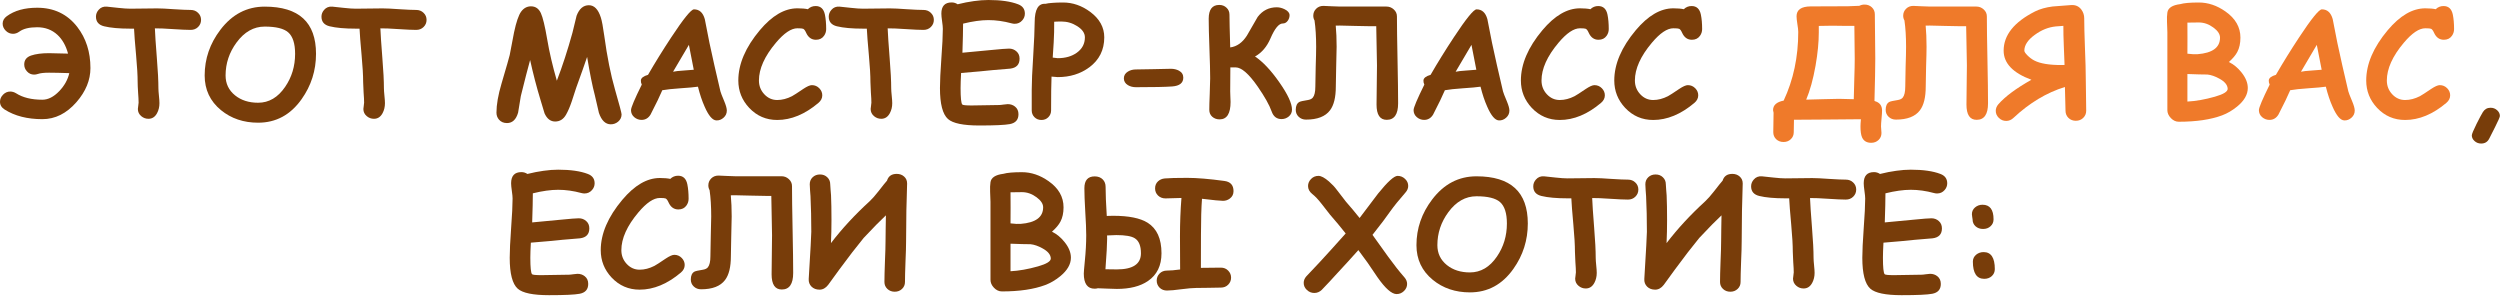 <?xml version="1.0" encoding="UTF-8"?> <svg xmlns="http://www.w3.org/2000/svg" width="1326" height="157" viewBox="0 0 1326 157" fill="none"><path d="M22.461 63.203C14.518 63.203 7.865 61.51 2.5 58.125C0.833 57.057 0 55.677 0 53.984C0 52.578 0.534 51.328 1.602 50.234C2.695 49.115 3.971 48.555 5.43 48.555C6.497 48.555 7.539 48.867 8.555 49.492C12.096 51.758 16.732 52.891 22.461 52.891C25.534 52.891 28.529 51.367 31.445 48.32C34.18 45.456 35.95 42.279 36.758 38.789C32.07 38.633 28.477 38.555 25.977 38.555C23.346 38.555 21.393 38.776 20.117 39.219C19.44 39.453 18.763 39.57 18.086 39.57C16.576 39.57 15.312 38.997 14.297 37.852C13.333 36.81 12.852 35.586 12.852 34.18C12.852 31.862 14.062 30.287 16.484 29.453C18.932 28.62 22.096 28.203 25.977 28.203C26.94 28.203 30.312 28.281 36.094 28.438C34.974 24.245 33.099 20.924 30.469 18.477C27.552 15.794 23.971 14.453 19.727 14.453C15.534 14.453 12.383 15.221 10.273 16.758C9.206 17.539 8.086 17.93 6.914 17.93C5.43 17.93 4.141 17.383 3.047 16.289C1.953 15.195 1.406 13.945 1.406 12.539C1.406 10.977 2.135 9.661 3.594 8.594C7.682 5.599 13.06 4.102 19.727 4.102C28.607 4.102 35.677 7.474 40.938 14.219C45.625 20.26 47.969 27.552 47.969 36.094C47.969 42.474 45.495 48.503 40.547 54.18C35.286 60.195 29.258 63.203 22.461 63.203Z" fill="#783D0A"></path><path d="M101.133 15.859C99.102 15.859 95.938 15.716 91.641 15.43C87.5 15.143 84.336 15.013 82.148 15.039C82.253 18.008 82.604 23.294 83.203 30.898C83.75 37.617 84.023 42.93 84.023 46.836C84.023 47.721 84.115 49.036 84.297 50.781C84.479 52.526 84.57 53.841 84.57 54.727C84.57 56.68 84.154 58.438 83.32 60C82.253 62.005 80.729 63.008 78.75 63.008C77.318 63.008 76.055 62.552 74.961 61.641C73.737 60.625 73.125 59.349 73.125 57.812C73.125 57.448 73.19 56.901 73.32 56.172C73.451 55.417 73.516 54.844 73.516 54.453C73.516 53.255 73.424 51.445 73.242 49.023C73.086 46.602 73.008 44.779 73.008 43.555C73.008 40.065 72.734 35.339 72.188 29.375C71.562 22.526 71.198 17.799 71.094 15.195H69.062C63.255 15.195 58.646 14.779 55.234 13.945C52.344 13.242 50.898 11.537 50.898 8.828C50.898 7.5 51.367 6.302 52.305 5.234C53.398 3.958 54.831 3.385 56.602 3.516C57.513 3.568 59.583 3.789 62.812 4.18C65.391 4.466 67.474 4.609 69.062 4.609C70.651 4.609 73.021 4.583 76.172 4.531C79.349 4.479 81.732 4.453 83.32 4.453C85.299 4.453 88.268 4.596 92.227 4.883C96.185 5.143 99.154 5.273 101.133 5.273C102.695 5.273 103.997 5.781 105.039 6.797C106.107 7.812 106.641 9.062 106.641 10.547C106.641 12.031 106.107 13.294 105.039 14.336C103.997 15.352 102.695 15.859 101.133 15.859Z" fill="#783D0A"></path><path d="M136.914 65.078C129.206 65.078 122.643 62.865 117.227 58.438C111.445 53.698 108.555 47.565 108.555 40.039C108.555 31.185 111.328 23.112 116.875 15.82C123.099 7.617 130.938 3.516 140.391 3.516C149.479 3.516 156.289 5.599 160.82 9.766C165.352 13.932 167.617 20.195 167.617 28.555C167.617 37.409 165.065 45.43 159.961 52.617C154.076 60.925 146.393 65.078 136.914 65.078ZM140.391 14.102C134.583 14.102 129.609 16.914 125.469 22.539C121.589 27.799 119.648 33.633 119.648 40.039C119.648 44.362 121.328 47.878 124.688 50.586C127.917 53.19 131.992 54.492 136.914 54.492C142.643 54.492 147.422 51.68 151.25 46.055C154.766 40.925 156.523 35.091 156.523 28.555C156.523 23.086 155.299 19.284 152.852 17.148C150.508 15.117 146.354 14.102 140.391 14.102Z" fill="#783D0A"></path><path d="M220.742 15.859C218.711 15.859 215.547 15.716 211.25 15.43C207.109 15.143 203.945 15.013 201.758 15.039C201.862 18.008 202.214 23.294 202.812 30.898C203.359 37.617 203.633 42.93 203.633 46.836C203.633 47.721 203.724 49.036 203.906 50.781C204.089 52.526 204.18 53.841 204.18 54.727C204.18 56.68 203.763 58.438 202.93 60C201.862 62.005 200.339 63.008 198.359 63.008C196.927 63.008 195.664 62.552 194.57 61.641C193.346 60.625 192.734 59.349 192.734 57.812C192.734 57.448 192.799 56.901 192.93 56.172C193.06 55.417 193.125 54.844 193.125 54.453C193.125 53.255 193.034 51.445 192.852 49.023C192.695 46.602 192.617 44.779 192.617 43.555C192.617 40.065 192.344 35.339 191.797 29.375C191.172 22.526 190.807 17.799 190.703 15.195H188.672C182.865 15.195 178.255 14.779 174.844 13.945C171.953 13.242 170.508 11.537 170.508 8.828C170.508 7.5 170.977 6.302 171.914 5.234C173.008 3.958 174.44 3.385 176.211 3.516C177.122 3.568 179.193 3.789 182.422 4.18C185 4.466 187.083 4.609 188.672 4.609C190.26 4.609 192.63 4.583 195.781 4.531C198.958 4.479 201.341 4.453 202.93 4.453C204.909 4.453 207.878 4.596 211.836 4.883C215.794 5.143 218.763 5.273 220.742 5.273C222.305 5.273 223.607 5.781 224.648 6.797C225.716 7.812 226.25 9.062 226.25 10.547C226.25 12.031 225.716 13.294 224.648 14.336C223.607 15.352 222.305 15.859 220.742 15.859Z" fill="#783D0A"></path><path d="M281.172 31.836C280 36.055 278.359 42.422 276.25 50.938C275.755 53.88 275.273 56.81 274.805 59.727C273.737 63.425 271.771 65.273 268.906 65.273C267.109 65.273 265.69 64.662 264.648 63.438C263.763 62.396 263.32 61.159 263.32 59.727C263.32 55.508 264.219 50.365 266.016 44.297C268.698 35.208 270.143 30.169 270.352 29.18C271.107 25.169 271.875 21.159 272.656 17.148C273.828 11.628 275.091 7.956 276.445 6.133C277.826 4.284 279.557 3.359 281.641 3.359C284.01 3.359 285.755 4.557 286.875 6.953C287.917 9.219 289.036 13.854 290.234 20.859C291.38 27.656 293.086 34.974 295.352 42.812C298.32 35.078 301.081 26.588 303.633 17.344L305.82 8.359C307.227 4.635 309.401 2.773 312.344 2.773C315.182 2.773 317.292 4.935 318.672 9.258C319.245 11.003 319.857 14.258 320.508 19.023C322.018 30.117 323.919 39.622 326.211 47.539C328.529 55.586 329.688 59.961 329.688 60.664C329.688 62.2 329.076 63.49 327.852 64.531C326.706 65.469 325.417 65.938 323.984 65.938C321.146 65.938 319.036 63.906 317.656 59.844L315.469 50.391C314.219 45.703 312.865 38.971 311.406 30.195C310.234 33.685 308.294 39.167 305.586 46.641L303.242 53.828C302.279 56.667 301.276 58.997 300.234 60.82C298.854 63.242 296.927 64.453 294.453 64.453C292.005 64.453 290.13 63.008 288.828 60.117L286.641 52.852C284.609 46.185 282.786 39.18 281.172 31.836Z" fill="#783D0A"></path><path d="M379.961 63.867C377.904 63.789 375.833 61.367 373.75 56.602C372.37 53.529 371.185 49.987 370.195 45.977C368.268 46.263 365.117 46.55 360.742 46.836C356.628 47.122 353.477 47.461 351.289 47.852C350.091 50.716 348.008 55.026 345.039 60.781C343.893 62.656 342.305 63.594 340.273 63.594C338.841 63.594 337.552 63.112 336.406 62.148C335.26 61.159 334.688 59.909 334.688 58.398C334.688 57.07 336.589 52.565 340.391 44.883C340.026 44.075 339.87 43.32 339.922 42.617C340.026 41.367 341.289 40.391 343.711 39.688C347.409 33.281 351.523 26.641 356.055 19.766C362.565 9.896 366.576 4.961 368.086 4.961C370.951 4.961 372.865 6.693 373.828 10.156C374.349 12.943 375.169 17.122 376.289 22.695C377.878 30.195 379.818 38.776 382.109 48.438C382.292 49.167 382.956 50.885 384.102 53.594C385.039 55.833 385.508 57.513 385.508 58.633C385.508 60.143 384.935 61.406 383.789 62.422C382.669 63.438 381.393 63.919 379.961 63.867ZM365.391 23.789C363.359 27.279 360.56 32.031 356.992 38.047C358.164 37.786 359.987 37.578 362.461 37.422C365.378 37.24 367.214 37.096 367.969 36.992C367.344 33.607 366.484 29.206 365.391 23.789Z" fill="#783D0A"></path><path d="M432.773 21.094C430.43 21.094 428.698 19.857 427.578 17.383C427.057 16.211 426.536 15.508 426.016 15.273C425.625 15.091 424.596 15 422.93 15C419.648 15 415.859 17.552 411.562 22.656C405.547 29.792 402.539 36.471 402.539 42.695C402.539 45.534 403.49 47.969 405.391 50C407.292 52.031 409.57 53.047 412.227 53.047C414.805 53.047 417.422 52.37 420.078 51.016C421.016 50.521 422.995 49.245 426.016 47.188C428.047 45.833 429.583 45.156 430.625 45.156C432.188 45.156 433.516 45.729 434.609 46.875C435.625 47.943 436.133 49.167 436.133 50.547C436.133 52.083 435.456 53.425 434.102 54.57C426.94 60.612 419.648 63.633 412.227 63.633C406.367 63.633 401.419 61.497 397.383 57.227C393.529 53.112 391.602 48.268 391.602 42.695C391.602 33.971 395.417 25.065 403.047 15.977C409.531 8.268 416.159 4.414 422.93 4.414C424.076 4.414 425.104 4.453 426.016 4.531C426.953 4.609 427.773 4.727 428.477 4.883C429.622 3.763 431.003 3.203 432.617 3.203C435.273 3.203 436.914 4.727 437.539 7.773C437.982 9.961 438.203 12.513 438.203 15.43C438.203 16.732 437.826 17.917 437.07 18.984C436.081 20.391 434.648 21.094 432.773 21.094Z" fill="#783D0A"></path><path d="M489.805 15.859C487.773 15.859 484.609 15.716 480.312 15.43C476.172 15.143 473.008 15.013 470.82 15.039C470.924 18.008 471.276 23.294 471.875 30.898C472.422 37.617 472.695 42.93 472.695 46.836C472.695 47.721 472.786 49.036 472.969 50.781C473.151 52.526 473.242 53.841 473.242 54.727C473.242 56.68 472.826 58.438 471.992 60C470.924 62.005 469.401 63.008 467.422 63.008C465.99 63.008 464.727 62.552 463.633 61.641C462.409 60.625 461.797 59.349 461.797 57.812C461.797 57.448 461.862 56.901 461.992 56.172C462.122 55.417 462.188 54.844 462.188 54.453C462.188 53.255 462.096 51.445 461.914 49.023C461.758 46.602 461.68 44.779 461.68 43.555C461.68 40.065 461.406 35.339 460.859 29.375C460.234 22.526 459.87 17.799 459.766 15.195H457.734C451.927 15.195 447.318 14.779 443.906 13.945C441.016 13.242 439.57 11.537 439.57 8.828C439.57 7.5 440.039 6.302 440.977 5.234C442.07 3.958 443.503 3.385 445.273 3.516C446.185 3.568 448.255 3.789 451.484 4.18C454.062 4.466 456.146 4.609 457.734 4.609C459.323 4.609 461.693 4.583 464.844 4.531C468.021 4.479 470.404 4.453 471.992 4.453C473.971 4.453 476.94 4.596 480.898 4.883C484.857 5.143 487.826 5.273 489.805 5.273C491.367 5.273 492.669 5.781 493.711 6.797C494.779 7.812 495.312 9.062 495.312 10.547C495.312 12.031 494.779 13.294 493.711 14.336C492.669 15.352 491.367 15.859 489.805 15.859Z" fill="#783D0A"></path><path d="M538.203 12.617C537.682 12.617 537.135 12.539 536.562 12.383C532.344 11.237 528.242 10.664 524.258 10.664C522.305 10.664 520.208 10.82 517.969 11.133C515.729 11.445 513.346 11.914 510.82 12.539C510.82 16.003 510.703 21.146 510.469 27.969C511.927 27.865 517.018 27.383 525.742 26.523C530.716 26.029 533.867 25.781 535.195 25.781C536.732 25.781 538.047 26.276 539.141 27.266C540.234 28.229 540.781 29.518 540.781 31.133C540.781 34.232 539.128 35.99 535.82 36.406C533.737 36.562 530.625 36.823 526.484 37.188C522.786 37.604 517.214 38.112 509.766 38.711C509.583 42.018 509.492 44.688 509.492 46.719C509.492 51.823 509.792 54.727 510.391 55.43C510.677 55.768 512.318 55.938 515.312 55.938C516.927 55.938 519.362 55.898 522.617 55.82C525.872 55.742 528.307 55.703 529.922 55.703C530.443 55.703 531.211 55.625 532.227 55.469C533.242 55.312 533.997 55.234 534.492 55.234C536.003 55.234 537.292 55.664 538.359 56.523C539.583 57.487 540.195 58.841 540.195 60.586C540.195 63.503 538.672 65.247 535.625 65.82C533.021 66.315 527.617 66.562 519.414 66.562C510.924 66.562 505.391 65.417 502.812 63.125C499.974 60.599 498.555 55.13 498.555 46.719C498.555 43.229 498.802 37.995 499.297 31.016C499.818 24.01 500.078 18.776 500.078 15.312C500.078 14.401 499.948 13.06 499.688 11.289C499.427 9.492 499.297 8.138 499.297 7.227C499.297 3.268 501.12 1.289 504.766 1.289C505.911 1.289 506.966 1.615 507.93 2.266C510.951 1.51 513.815 0.951 516.523 0.586C519.258 0.195 521.836 0 524.258 0C530.82 0 536.068 0.755 540 2.266C542.396 3.177 543.594 4.831 543.594 7.227C543.594 8.581 543.125 9.779 542.188 10.82C541.146 12.018 539.818 12.617 538.203 12.617Z" fill="#783D0A"></path><path d="M561.016 40.898C560.573 40.898 559.479 40.807 557.734 40.625C557.578 44.271 557.5 50.26 557.5 58.594C557.5 59.974 557.018 61.159 556.055 62.148C555.091 63.138 553.867 63.633 552.383 63.633C550.898 63.633 549.661 63.138 548.672 62.148C547.708 61.159 547.227 59.974 547.227 58.594V47.695C547.227 43.659 547.487 37.682 548.008 29.766C548.503 21.719 548.763 15.716 548.789 11.758C548.815 4.987 550.716 1.745 554.492 2.031C555.378 1.797 556.602 1.628 558.164 1.523C559.727 1.393 561.628 1.328 563.867 1.328C568.971 1.328 573.763 2.982 578.242 6.289C583.216 9.987 585.703 14.492 585.703 19.805C585.703 26.471 583.06 31.771 577.773 35.703C573.086 39.167 567.5 40.898 561.016 40.898ZM562.969 11.406C562.135 11.406 561.393 11.419 560.742 11.445C560.117 11.445 559.583 11.471 559.141 11.523C559.141 12.747 559.128 14.583 559.102 17.031C559.049 19.922 558.802 24.427 558.359 30.547C559.688 30.755 560.573 30.859 561.016 30.859C565.078 30.859 568.451 29.896 571.133 27.969C573.997 25.912 575.43 23.19 575.43 19.805C575.43 17.591 574.089 15.625 571.406 13.906C568.828 12.24 566.016 11.406 562.969 11.406Z" fill="#783D0A"></path><path d="M621.68 45.859C618.086 46.12 611.693 46.25 602.5 46.25C600.885 46.25 599.466 45.885 598.242 45.156C596.81 44.271 596.094 43.073 596.094 41.562C596.094 40.052 596.81 38.854 598.242 37.969C599.466 37.214 600.885 36.836 602.5 36.836C604.557 36.836 607.643 36.784 611.758 36.68C615.872 36.55 618.958 36.484 621.016 36.484C622.63 36.484 624.049 36.81 625.273 37.461C626.836 38.294 627.617 39.531 627.617 41.172C627.617 44.01 625.638 45.573 621.68 45.859Z" fill="#783D0A"></path><path d="M679.727 63.164C677.174 63.164 675.43 61.823 674.492 59.141C673.294 55.729 670.82 51.315 667.07 45.898C662.357 39.128 658.464 35.742 655.391 35.742H652.578C652.578 37.044 652.565 39.141 652.539 42.031C652.513 44.74 652.5 46.888 652.5 48.477C652.5 48.893 652.526 49.74 652.578 51.016C652.656 52.292 652.695 53.307 652.695 54.062C652.695 60.234 650.755 63.32 646.875 63.32C645.339 63.32 644.036 62.852 642.969 61.914C641.927 60.977 641.406 59.753 641.406 58.242C641.406 56.393 641.484 53.607 641.641 49.883C641.797 46.159 641.875 43.372 641.875 41.523C641.875 38.008 641.745 32.747 641.484 25.742C641.224 18.737 641.094 13.477 641.094 9.961C641.094 5.065 642.956 2.617 646.68 2.617C648.242 2.617 649.531 3.112 650.547 4.102C651.589 5.065 652.109 6.289 652.109 7.773C652.109 10.43 652.24 16.224 652.5 25.156C656.042 24.688 658.997 22.591 661.367 18.867C663.268 15.586 665.169 12.292 667.07 8.984C669.648 5.573 673.034 3.867 677.227 3.867C678.581 3.867 679.974 4.219 681.406 4.922C683.125 5.781 683.984 6.836 683.984 8.086C683.984 9.128 683.672 10.091 683.047 10.977C682.344 11.966 681.445 12.461 680.352 12.461C678.294 12.461 676.133 15.091 673.867 20.352C671.966 24.779 669.232 27.982 665.664 29.961C669.831 32.747 674.141 37.331 678.594 43.711C683.047 50.065 685.273 54.87 685.273 58.125C685.273 59.583 684.714 60.794 683.594 61.758C682.474 62.695 681.185 63.164 679.727 63.164Z" fill="#783D0A"></path><path d="M735.508 63.555C731.914 63.555 730.117 60.859 730.117 55.469C730.117 53.177 730.156 49.727 730.234 45.117C730.312 40.482 730.352 37.018 730.352 34.727C730.352 32.253 730.286 28.776 730.156 24.297C730.026 19.479 729.961 16.016 729.961 13.906C728.659 13.906 727.617 13.906 726.836 13.906C725.039 13.906 722.344 13.854 718.75 13.75C715.156 13.62 712.461 13.555 710.664 13.555C710.013 13.555 709.284 13.568 708.477 13.594C708.789 16.927 708.945 20.664 708.945 24.805C708.945 27.148 708.867 30.677 708.711 35.391C708.581 40.078 708.516 43.594 708.516 45.938C708.516 51.615 707.487 55.807 705.43 58.516C702.956 61.797 698.711 63.438 692.695 63.438C691.159 63.438 689.87 62.943 688.828 61.953C687.786 60.964 687.266 59.727 687.266 58.242C687.266 56.159 687.917 54.766 689.219 54.062C689.766 53.776 691.276 53.438 693.75 53.047C694.948 52.839 695.807 52.409 696.328 51.758C697.214 50.664 697.656 48.724 697.656 45.938C697.656 43.594 697.721 40.078 697.852 35.391C698.008 30.677 698.086 27.148 698.086 24.805C698.086 19.466 697.799 14.818 697.227 10.859C696.784 10.078 696.562 9.232 696.562 8.32C696.562 6.888 697.07 5.664 698.086 4.648C699.102 3.633 700.378 3.125 701.914 3.125C702.878 3.125 704.323 3.19 706.25 3.32C708.203 3.424 709.674 3.477 710.664 3.477H735.352C736.862 3.477 738.164 3.984 739.258 5C740.378 6.016 740.938 7.253 740.938 8.711C740.938 13.815 741.042 21.497 741.25 31.758C741.458 42.018 741.562 49.7 741.562 54.805C741.562 60.638 739.544 63.555 735.508 63.555Z" fill="#783D0A"></path><path d="M795.039 63.867C792.982 63.789 790.911 61.367 788.828 56.602C787.448 53.529 786.263 49.987 785.273 45.977C783.346 46.263 780.195 46.55 775.82 46.836C771.706 47.122 768.555 47.461 766.367 47.852C765.169 50.716 763.086 55.026 760.117 60.781C758.971 62.656 757.383 63.594 755.352 63.594C753.919 63.594 752.63 63.112 751.484 62.148C750.339 61.159 749.766 59.909 749.766 58.398C749.766 57.07 751.667 52.565 755.469 44.883C755.104 44.075 754.948 43.32 755 42.617C755.104 41.367 756.367 40.391 758.789 39.688C762.487 33.281 766.602 26.641 771.133 19.766C777.643 9.896 781.654 4.961 783.164 4.961C786.029 4.961 787.943 6.693 788.906 10.156C789.427 12.943 790.247 17.122 791.367 22.695C792.956 30.195 794.896 38.776 797.188 48.438C797.37 49.167 798.034 50.885 799.18 53.594C800.117 55.833 800.586 57.513 800.586 58.633C800.586 60.143 800.013 61.406 798.867 62.422C797.747 63.438 796.471 63.919 795.039 63.867ZM780.469 23.789C778.438 27.279 775.638 32.031 772.07 38.047C773.242 37.786 775.065 37.578 777.539 37.422C780.456 37.24 782.292 37.096 783.047 36.992C782.422 33.607 781.562 29.206 780.469 23.789Z" fill="#783D0A"></path><path d="M847.852 21.094C845.508 21.094 843.776 19.857 842.656 17.383C842.135 16.211 841.615 15.508 841.094 15.273C840.703 15.091 839.674 15 838.008 15C834.727 15 830.938 17.552 826.641 22.656C820.625 29.792 817.617 36.471 817.617 42.695C817.617 45.534 818.568 47.969 820.469 50C822.37 52.031 824.648 53.047 827.305 53.047C829.883 53.047 832.5 52.37 835.156 51.016C836.094 50.521 838.073 49.245 841.094 47.188C843.125 45.833 844.661 45.156 845.703 45.156C847.266 45.156 848.594 45.729 849.688 46.875C850.703 47.943 851.211 49.167 851.211 50.547C851.211 52.083 850.534 53.425 849.18 54.57C842.018 60.612 834.727 63.633 827.305 63.633C821.445 63.633 816.497 61.497 812.461 57.227C808.607 53.112 806.68 48.268 806.68 42.695C806.68 33.971 810.495 25.065 818.125 15.977C824.609 8.268 831.237 4.414 838.008 4.414C839.154 4.414 840.182 4.453 841.094 4.531C842.031 4.609 842.852 4.727 843.555 4.883C844.701 3.763 846.081 3.203 847.695 3.203C850.352 3.203 851.992 4.727 852.617 7.773C853.06 9.961 853.281 12.513 853.281 15.43C853.281 16.732 852.904 17.917 852.148 18.984C851.159 20.391 849.727 21.094 847.852 21.094Z" fill="#783D0A"></path><path d="M897.383 21.094C895.039 21.094 893.307 19.857 892.188 17.383C891.667 16.211 891.146 15.508 890.625 15.273C890.234 15.091 889.206 15 887.539 15C884.258 15 880.469 17.552 876.172 22.656C870.156 29.792 867.148 36.471 867.148 42.695C867.148 45.534 868.099 47.969 870 50C871.901 52.031 874.18 53.047 876.836 53.047C879.414 53.047 882.031 52.37 884.688 51.016C885.625 50.521 887.604 49.245 890.625 47.188C892.656 45.833 894.193 45.156 895.234 45.156C896.797 45.156 898.125 45.729 899.219 46.875C900.234 47.943 900.742 49.167 900.742 50.547C900.742 52.083 900.065 53.425 898.711 54.57C891.549 60.612 884.258 63.633 876.836 63.633C870.977 63.633 866.029 61.497 861.992 57.227C858.138 53.112 856.211 48.268 856.211 42.695C856.211 33.971 860.026 25.065 867.656 15.977C874.141 8.268 880.768 4.414 887.539 4.414C888.685 4.414 889.714 4.453 890.625 4.531C891.562 4.609 892.383 4.727 893.086 4.883C894.232 3.763 895.612 3.203 897.227 3.203C899.883 3.203 901.523 4.727 902.148 7.773C902.591 9.961 902.812 12.513 902.812 15.43C902.812 16.732 902.435 17.917 901.68 18.984C900.69 20.391 899.258 21.094 897.383 21.094Z" fill="#783D0A"></path><path d="M997.695 67.07C997.695 67.461 997.734 68.034 997.812 68.789C997.891 69.57 997.93 70.156 997.93 70.547C997.93 72.031 997.409 73.268 996.367 74.258C995.326 75.247 994.023 75.742 992.461 75.742C990.091 75.742 988.477 74.766 987.617 72.812C987.07 71.562 986.797 69.648 986.797 67.07C986.797 66.133 986.875 64.857 987.031 63.242C983.828 63.242 977.904 63.294 969.258 63.398C960.742 63.477 954.831 63.516 951.523 63.516C951.445 67.057 951.406 69.258 951.406 70.117C951.406 71.602 950.885 72.838 949.844 73.828C948.828 74.818 947.539 75.312 945.977 75.312C944.414 75.312 943.112 74.818 942.07 73.828C941.055 72.838 940.547 71.602 940.547 70.117C940.547 68.971 940.573 67.253 940.625 64.961C940.677 62.669 940.703 60.95 940.703 59.805C940.521 59.023 940.43 58.568 940.43 58.438C940.43 55.781 942.305 54.089 946.055 53.359C951.211 42.37 953.789 30.234 953.789 16.953C953.789 15.99 953.633 14.583 953.32 12.734C953.034 10.859 952.891 9.492 952.891 8.633C952.891 5.195 955.365 3.451 960.312 3.398L980.156 3.32C980.078 3.32 982.096 3.242 986.211 3.086C987.044 2.643 987.956 2.422 988.945 2.422C990.508 2.422 991.81 2.917 992.852 3.906C993.893 4.896 994.414 6.133 994.414 7.617C994.414 10.247 994.453 14.18 994.531 19.414C994.609 24.622 994.648 28.529 994.648 31.133C994.648 35.56 994.505 43.021 994.219 53.516L994.531 53.672C997.005 54.401 998.242 56.055 998.242 58.633C998.242 59.57 998.151 60.977 997.969 62.852C997.786 64.727 997.695 66.133 997.695 67.07ZM983.555 13.711C982.07 13.737 980.117 13.737 977.695 13.711C974.674 13.659 972.721 13.633 971.836 13.633C970.169 13.633 967.786 13.672 964.688 13.75C964.688 13.932 964.688 15.065 964.688 17.148C964.688 22.383 964.115 28.281 962.969 34.844C961.693 42.031 960.039 48.034 958.008 52.852C959.831 52.852 962.721 52.773 966.68 52.617C970.456 52.487 973.359 52.422 975.391 52.422C977.135 52.422 979.753 52.487 983.242 52.617C983.268 50.3 983.359 46.745 983.516 41.953C983.672 37.474 983.75 33.867 983.75 31.133C983.75 30.117 983.685 24.31 983.555 13.711Z" fill="#EF7A2A"></path><path d="M1048.4 63.555C1044.8 63.555 1043.01 60.859 1043.01 55.469C1043.01 53.177 1043.05 49.727 1043.12 45.117C1043.2 40.482 1043.24 37.018 1043.24 34.727C1043.24 32.253 1043.18 28.776 1043.05 24.297C1042.92 19.479 1042.85 16.016 1042.85 13.906C1041.55 13.906 1040.51 13.906 1039.73 13.906C1037.93 13.906 1035.23 13.854 1031.64 13.75C1028.05 13.62 1025.35 13.555 1023.55 13.555C1022.9 13.555 1022.17 13.568 1021.37 13.594C1021.68 16.927 1021.84 20.664 1021.84 24.805C1021.84 27.148 1021.76 30.677 1021.6 35.391C1021.47 40.078 1021.41 43.594 1021.41 45.938C1021.41 51.615 1020.38 55.807 1018.32 58.516C1015.85 61.797 1011.6 63.438 1005.59 63.438C1004.05 63.438 1002.76 62.943 1001.72 61.953C1000.68 60.964 1000.16 59.727 1000.16 58.242C1000.16 56.159 1000.81 54.766 1002.11 54.062C1002.66 53.776 1004.17 53.438 1006.64 53.047C1007.84 52.839 1008.7 52.409 1009.22 51.758C1010.1 50.664 1010.55 48.724 1010.55 45.938C1010.55 43.594 1010.61 40.078 1010.74 35.391C1010.9 30.677 1010.98 27.148 1010.98 24.805C1010.98 19.466 1010.69 14.818 1010.12 10.859C1009.67 10.078 1009.45 9.232 1009.45 8.32C1009.45 6.888 1009.96 5.664 1010.98 4.648C1011.99 3.633 1013.27 3.125 1014.8 3.125C1015.77 3.125 1017.21 3.19 1019.14 3.32C1021.09 3.424 1022.57 3.477 1023.55 3.477H1048.24C1049.75 3.477 1051.05 3.984 1052.15 5C1053.27 6.016 1053.83 7.253 1053.83 8.711C1053.83 13.815 1053.93 21.497 1054.14 31.758C1054.35 42.018 1054.45 49.7 1054.45 54.805C1054.45 60.638 1052.43 63.555 1048.4 63.555Z" fill="#EF7A2A"></path><path d="M1101.02 64.062C1099.45 64.062 1098.15 63.555 1097.11 62.539C1096.07 61.497 1095.55 60.234 1095.55 58.75C1095.55 57.344 1095.49 55.234 1095.39 52.422C1095.29 49.609 1095.23 47.513 1095.23 46.133C1085.49 49.154 1076.41 54.609 1067.97 62.5C1066.82 63.594 1065.53 64.141 1064.1 64.141C1062.59 64.141 1061.29 63.607 1060.2 62.539C1059.1 61.471 1058.55 60.221 1058.55 58.789C1058.55 57.539 1059.01 56.38 1059.92 55.312C1063.52 51.198 1069.36 46.862 1077.46 42.305C1067.64 38.685 1062.73 33.542 1062.73 26.875C1062.73 18.62 1068.29 11.68 1079.41 6.055C1081.97 4.779 1085.07 3.906 1088.71 3.438C1089 3.411 1092.24 3.164 1098.44 2.695C1100.78 2.513 1102.62 3.307 1103.95 5.078C1104.96 6.458 1105.47 7.995 1105.47 9.688C1105.47 13.229 1105.6 18.503 1105.86 25.508C1106.15 32.513 1106.29 37.76 1106.29 41.25C1106.29 43.203 1106.33 46.12 1106.41 50C1106.48 53.88 1106.52 56.797 1106.52 58.75C1106.52 60.234 1105.99 61.497 1104.92 62.539C1103.88 63.555 1102.58 64.062 1101.02 64.062ZM1094.41 13.711C1093.5 13.763 1092.15 13.867 1090.35 14.023C1086.47 14.414 1082.77 15.898 1079.26 18.477C1075.56 21.159 1073.71 23.958 1073.71 26.875C1073.71 27.448 1074.27 28.294 1075.39 29.414C1076.51 30.534 1077.72 31.432 1079.02 32.109C1082.1 33.698 1086.84 34.492 1093.24 34.492C1093.61 34.492 1094.21 34.479 1095.04 34.453C1095.01 33.151 1094.88 29.844 1094.65 24.531C1094.47 20.208 1094.39 16.602 1094.41 13.711Z" fill="#EF7A2A"></path><path d="M1178.63 61.172C1172.57 63.438 1164.9 64.57 1155.62 64.57C1154.06 64.57 1152.66 63.919 1151.41 62.617C1150.18 61.315 1149.57 59.922 1149.57 58.438V17.031C1149.49 15.26 1149.43 13.49 1149.38 11.719C1149.3 9.714 1149.36 8.021 1149.57 6.641C1149.93 4.193 1152.21 2.708 1156.41 2.188C1158.39 1.615 1161.67 1.328 1166.25 1.328C1171.17 1.328 1175.89 2.917 1180.39 6.094C1185.68 9.792 1188.32 14.414 1188.32 19.961C1188.32 22.956 1187.77 25.482 1186.68 27.539C1185.82 29.206 1184.32 30.99 1182.19 32.891C1184.71 34.115 1186.95 35.964 1188.91 38.438C1191.12 41.198 1192.23 43.945 1192.23 46.68C1192.23 50.143 1190.34 53.425 1186.56 56.523C1184.04 58.581 1181.39 60.13 1178.63 61.172ZM1166.25 11.914C1162.89 11.914 1160.87 11.94 1160.2 11.992L1160.23 20.273L1160.2 28.477C1162.57 28.763 1164.35 28.854 1165.55 28.75C1173.52 28.125 1177.5 25.195 1177.5 19.961C1177.5 18.112 1176.33 16.328 1173.98 14.609C1171.56 12.812 1168.98 11.914 1166.25 11.914ZM1170.82 39.531C1168.45 39.531 1164.91 39.44 1160.2 39.258V53.867C1164.67 53.633 1169.53 52.773 1174.77 51.289C1179.35 49.987 1181.61 48.581 1181.56 47.07C1181.48 45.065 1180.01 43.281 1177.15 41.719C1174.91 40.469 1172.8 39.74 1170.82 39.531Z" fill="#EF7A2A"></path><path d="M1243.4 63.867C1241.34 63.789 1239.27 61.367 1237.19 56.602C1235.81 53.529 1234.62 49.987 1233.63 45.977C1231.71 46.263 1228.55 46.55 1224.18 46.836C1220.07 47.122 1216.91 47.461 1214.73 47.852C1213.53 50.716 1211.45 55.026 1208.48 60.781C1207.33 62.656 1205.74 63.594 1203.71 63.594C1202.28 63.594 1200.99 63.112 1199.84 62.148C1198.7 61.159 1198.12 59.909 1198.12 58.398C1198.12 57.07 1200.03 52.565 1203.83 44.883C1203.46 44.075 1203.31 43.32 1203.36 42.617C1203.46 41.367 1204.73 40.391 1207.15 39.688C1210.85 33.281 1214.96 26.641 1219.49 19.766C1226 9.896 1230.01 4.961 1231.52 4.961C1234.39 4.961 1236.3 6.693 1237.27 10.156C1237.79 12.943 1238.61 17.122 1239.73 22.695C1241.32 30.195 1243.26 38.776 1245.55 48.438C1245.73 49.167 1246.39 50.885 1247.54 53.594C1248.48 55.833 1248.95 57.513 1248.95 58.633C1248.95 60.143 1248.37 61.406 1247.23 62.422C1246.11 63.438 1244.83 63.919 1243.4 63.867ZM1228.83 23.789C1226.8 27.279 1224 32.031 1220.43 38.047C1221.6 37.786 1223.42 37.578 1225.9 37.422C1228.82 37.24 1230.65 37.096 1231.41 36.992C1230.78 33.607 1229.92 29.206 1228.83 23.789Z" fill="#EF7A2A"></path><path d="M1296.21 21.094C1293.87 21.094 1292.14 19.857 1291.02 17.383C1290.49 16.211 1289.97 15.508 1289.45 15.273C1289.06 15.091 1288.03 15 1286.37 15C1283.09 15 1279.3 17.552 1275 22.656C1268.98 29.792 1265.98 36.471 1265.98 42.695C1265.98 45.534 1266.93 47.969 1268.83 50C1270.73 52.031 1273.01 53.047 1275.66 53.047C1278.24 53.047 1280.86 52.37 1283.52 51.016C1284.45 50.521 1286.43 49.245 1289.45 47.188C1291.48 45.833 1293.02 45.156 1294.06 45.156C1295.62 45.156 1296.95 45.729 1298.05 46.875C1299.06 47.943 1299.57 49.167 1299.57 50.547C1299.57 52.083 1298.89 53.425 1297.54 54.57C1290.38 60.612 1283.09 63.633 1275.66 63.633C1269.8 63.633 1264.86 61.497 1260.82 57.227C1256.97 53.112 1255.04 48.268 1255.04 42.695C1255.04 33.971 1258.85 25.065 1266.48 15.977C1272.97 8.268 1279.6 4.414 1286.37 4.414C1287.51 4.414 1288.54 4.453 1289.45 4.531C1290.39 4.609 1291.21 4.727 1291.91 4.883C1293.06 3.763 1294.44 3.203 1296.05 3.203C1298.71 3.203 1300.35 4.727 1300.98 7.773C1301.42 9.961 1301.64 12.513 1301.64 15.43C1301.64 16.732 1301.26 17.917 1300.51 18.984C1299.52 20.391 1298.09 21.094 1296.21 21.094Z" fill="#EF7A2A"></path><path d="M1323.32 67.539C1322.04 70.091 1321.03 72.096 1320.27 73.555C1319.39 75.273 1317.97 76.133 1316.02 76.133C1314.64 76.133 1313.46 75.69 1312.5 74.805C1311.54 73.945 1311.05 72.943 1311.05 71.797C1311.05 71.12 1311.89 69.102 1313.55 65.742C1315.04 62.773 1316.16 60.677 1316.91 59.453C1317.88 57.917 1319.23 57.148 1320.98 57.148C1322.36 57.148 1323.53 57.591 1324.49 58.477C1325.46 59.362 1325.94 60.378 1325.94 61.523C1325.94 62.044 1325.07 64.049 1323.32 67.539Z" fill="#783D0A"></path><path d="M310 102.617C309.479 102.617 308.932 102.539 308.359 102.383C304.141 101.237 300.039 100.664 296.055 100.664C294.102 100.664 292.005 100.82 289.766 101.133C287.526 101.445 285.143 101.914 282.617 102.539C282.617 106.003 282.5 111.146 282.266 117.969C283.724 117.865 288.815 117.383 297.539 116.523C302.513 116.029 305.664 115.781 306.992 115.781C308.529 115.781 309.844 116.276 310.938 117.266C312.031 118.229 312.578 119.518 312.578 121.133C312.578 124.232 310.924 125.99 307.617 126.406C305.534 126.562 302.422 126.823 298.281 127.188C294.583 127.604 289.01 128.112 281.562 128.711C281.38 132.018 281.289 134.688 281.289 136.719C281.289 141.823 281.589 144.727 282.188 145.43C282.474 145.768 284.115 145.938 287.109 145.938C288.724 145.938 291.159 145.898 294.414 145.82C297.669 145.742 300.104 145.703 301.719 145.703C302.24 145.703 303.008 145.625 304.023 145.469C305.039 145.312 305.794 145.234 306.289 145.234C307.799 145.234 309.089 145.664 310.156 146.523C311.38 147.487 311.992 148.841 311.992 150.586C311.992 153.503 310.469 155.247 307.422 155.82C304.818 156.315 299.414 156.562 291.211 156.562C282.721 156.562 277.188 155.417 274.609 153.125C271.771 150.599 270.352 145.13 270.352 136.719C270.352 133.229 270.599 127.995 271.094 121.016C271.615 114.01 271.875 108.776 271.875 105.312C271.875 104.401 271.745 103.06 271.484 101.289C271.224 99.492 271.094 98.138 271.094 97.227C271.094 93.268 272.917 91.289 276.562 91.289C277.708 91.289 278.763 91.615 279.727 92.266C282.747 91.51 285.612 90.951 288.32 90.586C291.055 90.195 293.633 90 296.055 90C302.617 90 307.865 90.755 311.797 92.266C314.193 93.177 315.391 94.831 315.391 97.227C315.391 98.581 314.922 99.779 313.984 100.82C312.943 102.018 311.615 102.617 310 102.617Z" fill="#783D0A"></path><path d="M359.805 111.094C357.461 111.094 355.729 109.857 354.609 107.383C354.089 106.211 353.568 105.508 353.047 105.273C352.656 105.091 351.628 105 349.961 105C346.68 105 342.891 107.552 338.594 112.656C332.578 119.792 329.57 126.471 329.57 132.695C329.57 135.534 330.521 137.969 332.422 140C334.323 142.031 336.602 143.047 339.258 143.047C341.836 143.047 344.453 142.37 347.109 141.016C348.047 140.521 350.026 139.245 353.047 137.188C355.078 135.833 356.615 135.156 357.656 135.156C359.219 135.156 360.547 135.729 361.641 136.875C362.656 137.943 363.164 139.167 363.164 140.547C363.164 142.083 362.487 143.424 361.133 144.57C353.971 150.612 346.68 153.633 339.258 153.633C333.398 153.633 328.451 151.497 324.414 147.227C320.56 143.112 318.633 138.268 318.633 132.695C318.633 123.971 322.448 115.065 330.078 105.977C336.562 98.268 343.19 94.414 349.961 94.414C351.107 94.414 352.135 94.453 353.047 94.531C353.984 94.609 354.805 94.727 355.508 94.883C356.654 93.763 358.034 93.203 359.648 93.203C362.305 93.203 363.945 94.727 364.57 97.773C365.013 99.961 365.234 102.513 365.234 105.43C365.234 106.732 364.857 107.917 364.102 108.984C363.112 110.391 361.68 111.094 359.805 111.094Z" fill="#783D0A"></path><path d="M414.648 153.555C411.055 153.555 409.258 150.859 409.258 145.469C409.258 143.177 409.297 139.727 409.375 135.117C409.453 130.482 409.492 127.018 409.492 124.727C409.492 122.253 409.427 118.776 409.297 114.297C409.167 109.479 409.102 106.016 409.102 103.906C407.799 103.906 406.758 103.906 405.977 103.906C404.18 103.906 401.484 103.854 397.891 103.75C394.297 103.62 391.602 103.555 389.805 103.555C389.154 103.555 388.424 103.568 387.617 103.594C387.93 106.927 388.086 110.664 388.086 114.805C388.086 117.148 388.008 120.677 387.852 125.391C387.721 130.078 387.656 133.594 387.656 135.938C387.656 141.615 386.628 145.807 384.57 148.516C382.096 151.797 377.852 153.438 371.836 153.438C370.299 153.438 369.01 152.943 367.969 151.953C366.927 150.964 366.406 149.727 366.406 148.242C366.406 146.159 367.057 144.766 368.359 144.062C368.906 143.776 370.417 143.438 372.891 143.047C374.089 142.839 374.948 142.409 375.469 141.758C376.354 140.664 376.797 138.724 376.797 135.938C376.797 133.594 376.862 130.078 376.992 125.391C377.148 120.677 377.227 117.148 377.227 114.805C377.227 109.466 376.94 104.818 376.367 100.859C375.924 100.078 375.703 99.232 375.703 98.32C375.703 96.888 376.211 95.664 377.227 94.648C378.242 93.633 379.518 93.125 381.055 93.125C382.018 93.125 383.464 93.19 385.391 93.32C387.344 93.424 388.815 93.477 389.805 93.477H414.492C416.003 93.477 417.305 93.984 418.398 95C419.518 96.016 420.078 97.253 420.078 98.711C420.078 103.815 420.182 111.497 420.391 121.758C420.599 132.018 420.703 139.701 420.703 144.805C420.703 150.638 418.685 153.555 414.648 153.555Z" fill="#783D0A"></path><path d="M469.883 114.219C467.122 116.771 463.19 120.768 458.086 126.211C454.154 131.003 449.857 136.576 445.195 142.93C443.893 144.753 441.914 147.474 439.258 151.094C437.956 152.786 436.432 153.633 434.688 153.633C432.943 153.633 431.523 153.099 430.43 152.031C429.336 150.938 428.841 149.57 428.945 147.93C429.857 132.956 430.312 124.622 430.312 122.93C430.312 116.133 430.169 109.831 429.883 104.023C429.857 103.607 429.779 102.565 429.648 100.898C429.544 99.596 429.492 98.542 429.492 97.734C429.492 96.25 430 95.013 431.016 94.023C432.057 93.034 433.359 92.539 434.922 92.539C436.484 92.539 437.773 93.034 438.789 94.023C439.831 95.013 440.352 96.25 440.352 97.734C440.352 98.49 440.417 99.479 440.547 100.703C440.677 102.214 440.755 103.19 440.781 103.633C440.938 107.122 441.016 111.458 441.016 116.641C441.016 120.807 440.924 124.909 440.742 128.945C446.549 121.341 453.385 113.945 461.25 106.758C462.578 105.534 464.154 103.75 465.977 101.406C468.19 98.542 469.688 96.68 470.469 95.82C471.198 93.424 472.917 92.227 475.625 92.227C477.188 92.227 478.49 92.695 479.531 93.633C480.599 94.57 481.133 95.794 481.133 97.305C481.133 98.919 481.068 101.341 480.938 104.57C480.807 107.773 480.742 110.169 480.742 111.758C480.742 113.581 480.716 116.328 480.664 120C480.612 123.646 480.586 126.38 480.586 128.203C480.586 130.573 480.482 134.128 480.273 138.867C480.091 143.607 480 147.174 480 149.57C480 151.029 479.479 152.253 478.438 153.242C477.396 154.232 476.107 154.727 474.57 154.727C473.008 154.727 471.706 154.232 470.664 153.242C469.622 152.253 469.102 151.029 469.102 149.57C469.102 147.148 469.193 143.542 469.375 138.75C469.583 133.932 469.688 130.326 469.688 127.93C469.688 126.185 469.714 123.893 469.766 121.055C469.844 117.513 469.883 115.234 469.883 114.219Z" fill="#783D0A"></path><path d="M554.414 151.172C548.346 153.438 540.677 154.57 531.406 154.57C529.844 154.57 528.438 153.919 527.188 152.617C525.964 151.315 525.352 149.922 525.352 148.438V107.031C525.273 105.26 525.208 103.49 525.156 101.719C525.078 99.713 525.143 98.021 525.352 96.641C525.716 94.193 527.995 92.708 532.188 92.188C534.167 91.615 537.448 91.328 542.031 91.328C546.953 91.328 551.667 92.917 556.172 96.094C561.458 99.792 564.102 104.414 564.102 109.961C564.102 112.956 563.555 115.482 562.461 117.539C561.602 119.206 560.104 120.99 557.969 122.891C560.495 124.115 562.734 125.964 564.688 128.438C566.901 131.198 568.008 133.945 568.008 136.68C568.008 140.143 566.12 143.424 562.344 146.523C559.818 148.581 557.174 150.13 554.414 151.172ZM542.031 101.914C538.672 101.914 536.654 101.94 535.977 101.992L536.016 110.273L535.977 118.477C538.346 118.763 540.13 118.854 541.328 118.75C549.297 118.125 553.281 115.195 553.281 109.961C553.281 108.112 552.109 106.328 549.766 104.609C547.344 102.812 544.766 101.914 542.031 101.914ZM546.602 129.531C544.232 129.531 540.69 129.44 535.977 129.258V143.867C540.456 143.633 545.312 142.773 550.547 141.289C555.13 139.987 557.396 138.581 557.344 137.07C557.266 135.065 555.794 133.281 552.93 131.719C550.69 130.469 548.581 129.74 546.602 129.531Z" fill="#783D0A"></path><path d="M592.383 153.242C591.159 153.242 589.479 153.19 587.344 153.086C584.896 152.982 583.216 152.917 582.305 152.891C581.732 153.047 581.159 153.125 580.586 153.125C576.758 153.125 574.844 150.443 574.844 145.078C574.844 144.375 575.026 142.174 575.391 138.477C575.885 133.581 576.133 128.997 576.133 124.727C576.133 121.784 575.964 117.643 575.625 112.305C575.312 106.94 575.156 102.786 575.156 99.844C575.156 95.651 576.979 93.555 580.625 93.555C582.448 93.555 583.893 94.115 584.961 95.234C585.924 96.25 586.406 97.526 586.406 99.062C586.406 102.812 586.615 107.969 587.031 114.531C588.385 114.479 589.505 114.453 590.391 114.453C598.672 114.453 604.766 115.677 608.672 118.125C613.594 121.198 616.055 126.602 616.055 134.336C616.055 140.898 613.659 145.807 608.867 149.062C604.779 151.849 599.284 153.242 592.383 153.242ZM592.07 124.688C590.794 124.688 589.167 124.753 587.188 124.883C587.214 125.43 587.227 126.016 587.227 126.641C587.227 129.479 586.927 134.87 586.328 142.812C588.776 142.865 590.794 142.891 592.383 142.891C600.898 142.891 605.156 140.039 605.156 134.336C605.156 130.378 604.062 127.721 601.875 126.367C600.104 125.247 596.836 124.688 592.07 124.688ZM648.672 106.523C647.318 106.523 643.607 106.159 637.539 105.43C637.174 110.221 636.992 116.589 636.992 124.531L636.953 142.07C640.417 141.992 643.945 141.953 647.539 141.953C649.102 141.953 650.391 142.474 651.406 143.516C652.448 144.557 652.969 145.807 652.969 147.266C652.969 148.724 652.448 149.974 651.406 151.016C650.391 152.031 649.102 152.539 647.539 152.539C646.081 152.539 643.893 152.578 640.977 152.656C638.06 152.708 635.872 152.734 634.414 152.734C632.695 152.734 630.117 152.956 626.68 153.398C623.242 153.867 620.664 154.102 618.945 154.102C617.383 154.102 616.081 153.594 615.039 152.578C614.023 151.536 613.516 150.286 613.516 148.828C613.516 147.37 614.023 146.12 615.039 145.078C616.081 144.036 617.383 143.516 618.945 143.516C620.716 143.516 623.047 143.32 625.938 142.93C625.885 139.857 625.859 133.971 625.859 125.273C625.859 118.19 626.12 111.432 626.641 105L618.164 105.234C616.602 105.234 615.286 104.727 614.219 103.711C613.177 102.695 612.656 101.432 612.656 99.922C612.656 98.385 613.177 97.135 614.219 96.172C615.182 95.287 616.367 94.779 617.773 94.648C620.065 94.44 624.049 94.336 629.727 94.336C634.831 94.336 641.406 94.883 649.453 95.977C652.656 96.419 654.258 98.216 654.258 101.367C654.258 103.034 653.607 104.349 652.305 105.312C651.237 106.12 650.026 106.523 648.672 106.523Z" fill="#783D0A"></path><path d="M745.469 102.109C742.031 106.042 739.375 109.323 737.5 111.953C735.521 114.844 732.344 119.049 727.969 124.57C730.703 128.372 733.438 132.188 736.172 136.016C739.401 140.469 742.305 144.154 744.883 147.07C745.846 148.164 746.328 149.336 746.328 150.586C746.328 152.044 745.768 153.307 744.648 154.375C743.555 155.443 742.253 155.977 740.742 155.977C738.164 155.977 734.792 153.008 730.625 147.07C729.505 145.352 727.773 142.799 725.43 139.414C724.336 137.904 722.682 135.651 720.469 132.656C717.266 136.276 713.203 140.729 708.281 146.016C706.719 147.786 704.31 150.365 701.055 153.75C699.909 154.844 698.594 155.391 697.109 155.391C695.599 155.391 694.284 154.857 693.164 153.789C692.044 152.747 691.484 151.497 691.484 150.039C691.484 148.789 691.94 147.643 692.852 146.602C694.44 144.935 696.81 142.422 699.961 139.062C703.398 135.365 707.995 130.286 713.75 123.828C711.12 120.495 708.346 117.161 705.43 113.828C705.195 113.568 703.711 111.667 700.977 108.125C699.18 105.807 697.526 104.062 696.016 102.891C694.531 101.693 693.789 100.286 693.789 98.672C693.789 97.292 694.31 96.055 695.352 94.961C696.419 93.841 697.747 93.281 699.336 93.281C700.742 93.281 702.591 94.271 704.883 96.25C706.549 97.708 707.93 99.18 709.023 100.664C710.117 102.122 711.745 104.232 713.906 106.992C716.406 109.831 718.815 112.708 721.133 115.625C724.414 111.302 727.682 106.979 730.938 102.656C735.99 96.406 739.44 93.281 741.289 93.281C742.799 93.281 744.115 93.815 745.234 94.883C746.354 95.924 746.914 97.174 746.914 98.633C746.914 99.857 746.432 101.016 745.469 102.109Z" fill="#783D0A"></path><path d="M779.648 155.078C771.94 155.078 765.378 152.865 759.961 148.438C754.18 143.698 751.289 137.565 751.289 130.039C751.289 121.185 754.062 113.112 759.609 105.82C765.833 97.617 773.672 93.516 783.125 93.516C792.214 93.516 799.023 95.599 803.555 99.766C808.086 103.932 810.352 110.195 810.352 118.555C810.352 127.409 807.799 135.43 802.695 142.617C796.81 150.924 789.128 155.078 779.648 155.078ZM783.125 104.102C777.318 104.102 772.344 106.914 768.203 112.539C764.323 117.799 762.383 123.633 762.383 130.039C762.383 134.362 764.062 137.878 767.422 140.586C770.651 143.19 774.727 144.492 779.648 144.492C785.378 144.492 790.156 141.68 793.984 136.055C797.5 130.924 799.258 125.091 799.258 118.555C799.258 113.086 798.034 109.284 795.586 107.148C793.242 105.117 789.089 104.102 783.125 104.102Z" fill="#783D0A"></path><path d="M863.477 105.859C861.445 105.859 858.281 105.716 853.984 105.43C849.844 105.143 846.68 105.013 844.492 105.039C844.596 108.008 844.948 113.294 845.547 120.898C846.094 127.617 846.367 132.93 846.367 136.836C846.367 137.721 846.458 139.036 846.641 140.781C846.823 142.526 846.914 143.841 846.914 144.727C846.914 146.68 846.497 148.438 845.664 150C844.596 152.005 843.073 153.008 841.094 153.008C839.661 153.008 838.398 152.552 837.305 151.641C836.081 150.625 835.469 149.349 835.469 147.812C835.469 147.448 835.534 146.901 835.664 146.172C835.794 145.417 835.859 144.844 835.859 144.453C835.859 143.255 835.768 141.445 835.586 139.023C835.43 136.602 835.352 134.779 835.352 133.555C835.352 130.065 835.078 125.339 834.531 119.375C833.906 112.526 833.542 107.799 833.438 105.195H831.406C825.599 105.195 820.99 104.779 817.578 103.945C814.688 103.242 813.242 101.536 813.242 98.828C813.242 97.5 813.711 96.302 814.648 95.234C815.742 93.958 817.174 93.385 818.945 93.516C819.857 93.568 821.927 93.789 825.156 94.18C827.734 94.466 829.818 94.609 831.406 94.609C832.995 94.609 835.365 94.583 838.516 94.531C841.693 94.479 844.076 94.453 845.664 94.453C847.643 94.453 850.612 94.596 854.57 94.883C858.529 95.143 861.497 95.273 863.477 95.273C865.039 95.273 866.341 95.781 867.383 96.797C868.451 97.812 868.984 99.062 868.984 100.547C868.984 102.031 868.451 103.294 867.383 104.336C866.341 105.352 865.039 105.859 863.477 105.859Z" fill="#783D0A"></path><path d="M913.086 114.219C910.326 116.771 906.393 120.768 901.289 126.211C897.357 131.003 893.06 136.576 888.398 142.93C887.096 144.753 885.117 147.474 882.461 151.094C881.159 152.786 879.635 153.633 877.891 153.633C876.146 153.633 874.727 153.099 873.633 152.031C872.539 150.938 872.044 149.57 872.148 147.93C873.06 132.956 873.516 124.622 873.516 122.93C873.516 116.133 873.372 109.831 873.086 104.023C873.06 103.607 872.982 102.565 872.852 100.898C872.747 99.596 872.695 98.542 872.695 97.734C872.695 96.25 873.203 95.013 874.219 94.023C875.26 93.034 876.562 92.539 878.125 92.539C879.688 92.539 880.977 93.034 881.992 94.023C883.034 95.013 883.555 96.25 883.555 97.734C883.555 98.49 883.62 99.479 883.75 100.703C883.88 102.214 883.958 103.19 883.984 103.633C884.141 107.122 884.219 111.458 884.219 116.641C884.219 120.807 884.128 124.909 883.945 128.945C889.753 121.341 896.589 113.945 904.453 106.758C905.781 105.534 907.357 103.75 909.18 101.406C911.393 98.542 912.891 96.68 913.672 95.82C914.401 93.424 916.12 92.227 918.828 92.227C920.391 92.227 921.693 92.695 922.734 93.633C923.802 94.57 924.336 95.794 924.336 97.305C924.336 98.919 924.271 101.341 924.141 104.57C924.01 107.773 923.945 110.169 923.945 111.758C923.945 113.581 923.919 116.328 923.867 120C923.815 123.646 923.789 126.38 923.789 128.203C923.789 130.573 923.685 134.128 923.477 138.867C923.294 143.607 923.203 147.174 923.203 149.57C923.203 151.029 922.682 152.253 921.641 153.242C920.599 154.232 919.31 154.727 917.773 154.727C916.211 154.727 914.909 154.232 913.867 153.242C912.826 152.253 912.305 151.029 912.305 149.57C912.305 147.148 912.396 143.542 912.578 138.75C912.786 133.932 912.891 130.326 912.891 127.93C912.891 126.185 912.917 123.893 912.969 121.055C913.047 117.513 913.086 115.234 913.086 114.219Z" fill="#783D0A"></path><path d="M979.023 105.859C976.992 105.859 973.828 105.716 969.531 105.43C965.391 105.143 962.227 105.013 960.039 105.039C960.143 108.008 960.495 113.294 961.094 120.898C961.641 127.617 961.914 132.93 961.914 136.836C961.914 137.721 962.005 139.036 962.188 140.781C962.37 142.526 962.461 143.841 962.461 144.727C962.461 146.68 962.044 148.438 961.211 150C960.143 152.005 958.62 153.008 956.641 153.008C955.208 153.008 953.945 152.552 952.852 151.641C951.628 150.625 951.016 149.349 951.016 147.812C951.016 147.448 951.081 146.901 951.211 146.172C951.341 145.417 951.406 144.844 951.406 144.453C951.406 143.255 951.315 141.445 951.133 139.023C950.977 136.602 950.898 134.779 950.898 133.555C950.898 130.065 950.625 125.339 950.078 119.375C949.453 112.526 949.089 107.799 948.984 105.195H946.953C941.146 105.195 936.536 104.779 933.125 103.945C930.234 103.242 928.789 101.536 928.789 98.828C928.789 97.5 929.258 96.302 930.195 95.234C931.289 93.958 932.721 93.385 934.492 93.516C935.404 93.568 937.474 93.789 940.703 94.18C943.281 94.466 945.365 94.609 946.953 94.609C948.542 94.609 950.911 94.583 954.062 94.531C957.24 94.479 959.622 94.453 961.211 94.453C963.19 94.453 966.159 94.596 970.117 94.883C974.076 95.143 977.044 95.273 979.023 95.273C980.586 95.273 981.888 95.781 982.93 96.797C983.997 97.812 984.531 99.062 984.531 100.547C984.531 102.031 983.997 103.294 982.93 104.336C981.888 105.352 980.586 105.859 979.023 105.859Z" fill="#783D0A"></path><path d="M1027.42 102.617C1026.9 102.617 1026.35 102.539 1025.78 102.383C1021.56 101.237 1017.46 100.664 1013.48 100.664C1011.52 100.664 1009.43 100.82 1007.19 101.133C1004.95 101.445 1002.57 101.914 1000.04 102.539C1000.04 106.003 999.922 111.146 999.688 117.969C1001.15 117.865 1006.24 117.383 1014.96 116.523C1019.93 116.029 1023.09 115.781 1024.41 115.781C1025.95 115.781 1027.27 116.276 1028.36 117.266C1029.45 118.229 1030 119.518 1030 121.133C1030 124.232 1028.35 125.99 1025.04 126.406C1022.96 126.562 1019.84 126.823 1015.7 127.188C1012.01 127.604 1006.43 128.112 998.984 128.711C998.802 132.018 998.711 134.688 998.711 136.719C998.711 141.823 999.01 144.727 999.609 145.43C999.896 145.768 1001.54 145.938 1004.53 145.938C1006.15 145.938 1008.58 145.898 1011.84 145.82C1015.09 145.742 1017.53 145.703 1019.14 145.703C1019.66 145.703 1020.43 145.625 1021.45 145.469C1022.46 145.312 1023.22 145.234 1023.71 145.234C1025.22 145.234 1026.51 145.664 1027.58 146.523C1028.8 147.487 1029.41 148.841 1029.41 150.586C1029.41 153.503 1027.89 155.247 1024.84 155.82C1022.24 156.315 1016.84 156.562 1008.63 156.562C1000.14 156.562 994.609 155.417 992.031 153.125C989.193 150.599 987.773 145.13 987.773 136.719C987.773 133.229 988.021 127.995 988.516 121.016C989.036 114.01 989.297 108.776 989.297 105.312C989.297 104.401 989.167 103.06 988.906 101.289C988.646 99.492 988.516 98.138 988.516 97.227C988.516 93.268 990.339 91.289 993.984 91.289C995.13 91.289 996.185 91.615 997.148 92.266C1000.17 91.51 1003.03 90.951 1005.74 90.586C1008.48 90.195 1011.05 90 1013.48 90C1020.04 90 1025.29 90.755 1029.22 92.266C1031.61 93.177 1032.81 94.831 1032.81 97.227C1032.81 98.581 1032.34 99.779 1031.41 100.82C1030.36 102.018 1029.04 102.617 1027.42 102.617Z" fill="#783D0A"></path><path d="M1051.84 121.445C1050.22 121.445 1048.88 120.964 1047.81 120C1046.77 119.036 1046.25 117.812 1046.25 116.328C1046.25 116.042 1046.18 115.599 1046.05 115C1045.95 114.401 1045.9 113.945 1045.9 113.633C1045.9 112.174 1046.45 110.977 1047.54 110.039C1048.66 109.076 1049.99 108.594 1051.52 108.594C1055.43 108.594 1057.38 111.172 1057.38 116.328C1057.38 117.812 1056.85 119.036 1055.78 120C1054.74 120.964 1053.42 121.445 1051.84 121.445ZM1052.46 147.891C1048.42 147.891 1046.41 144.844 1046.41 138.75C1046.41 137.292 1046.99 136.068 1048.16 135.078C1049.28 134.167 1050.6 133.711 1052.11 133.711C1056.07 133.711 1058.05 136.719 1058.05 142.734C1058.05 144.219 1057.51 145.456 1056.45 146.445C1055.38 147.409 1054.05 147.891 1052.46 147.891Z" fill="#783D0A"></path></svg> 